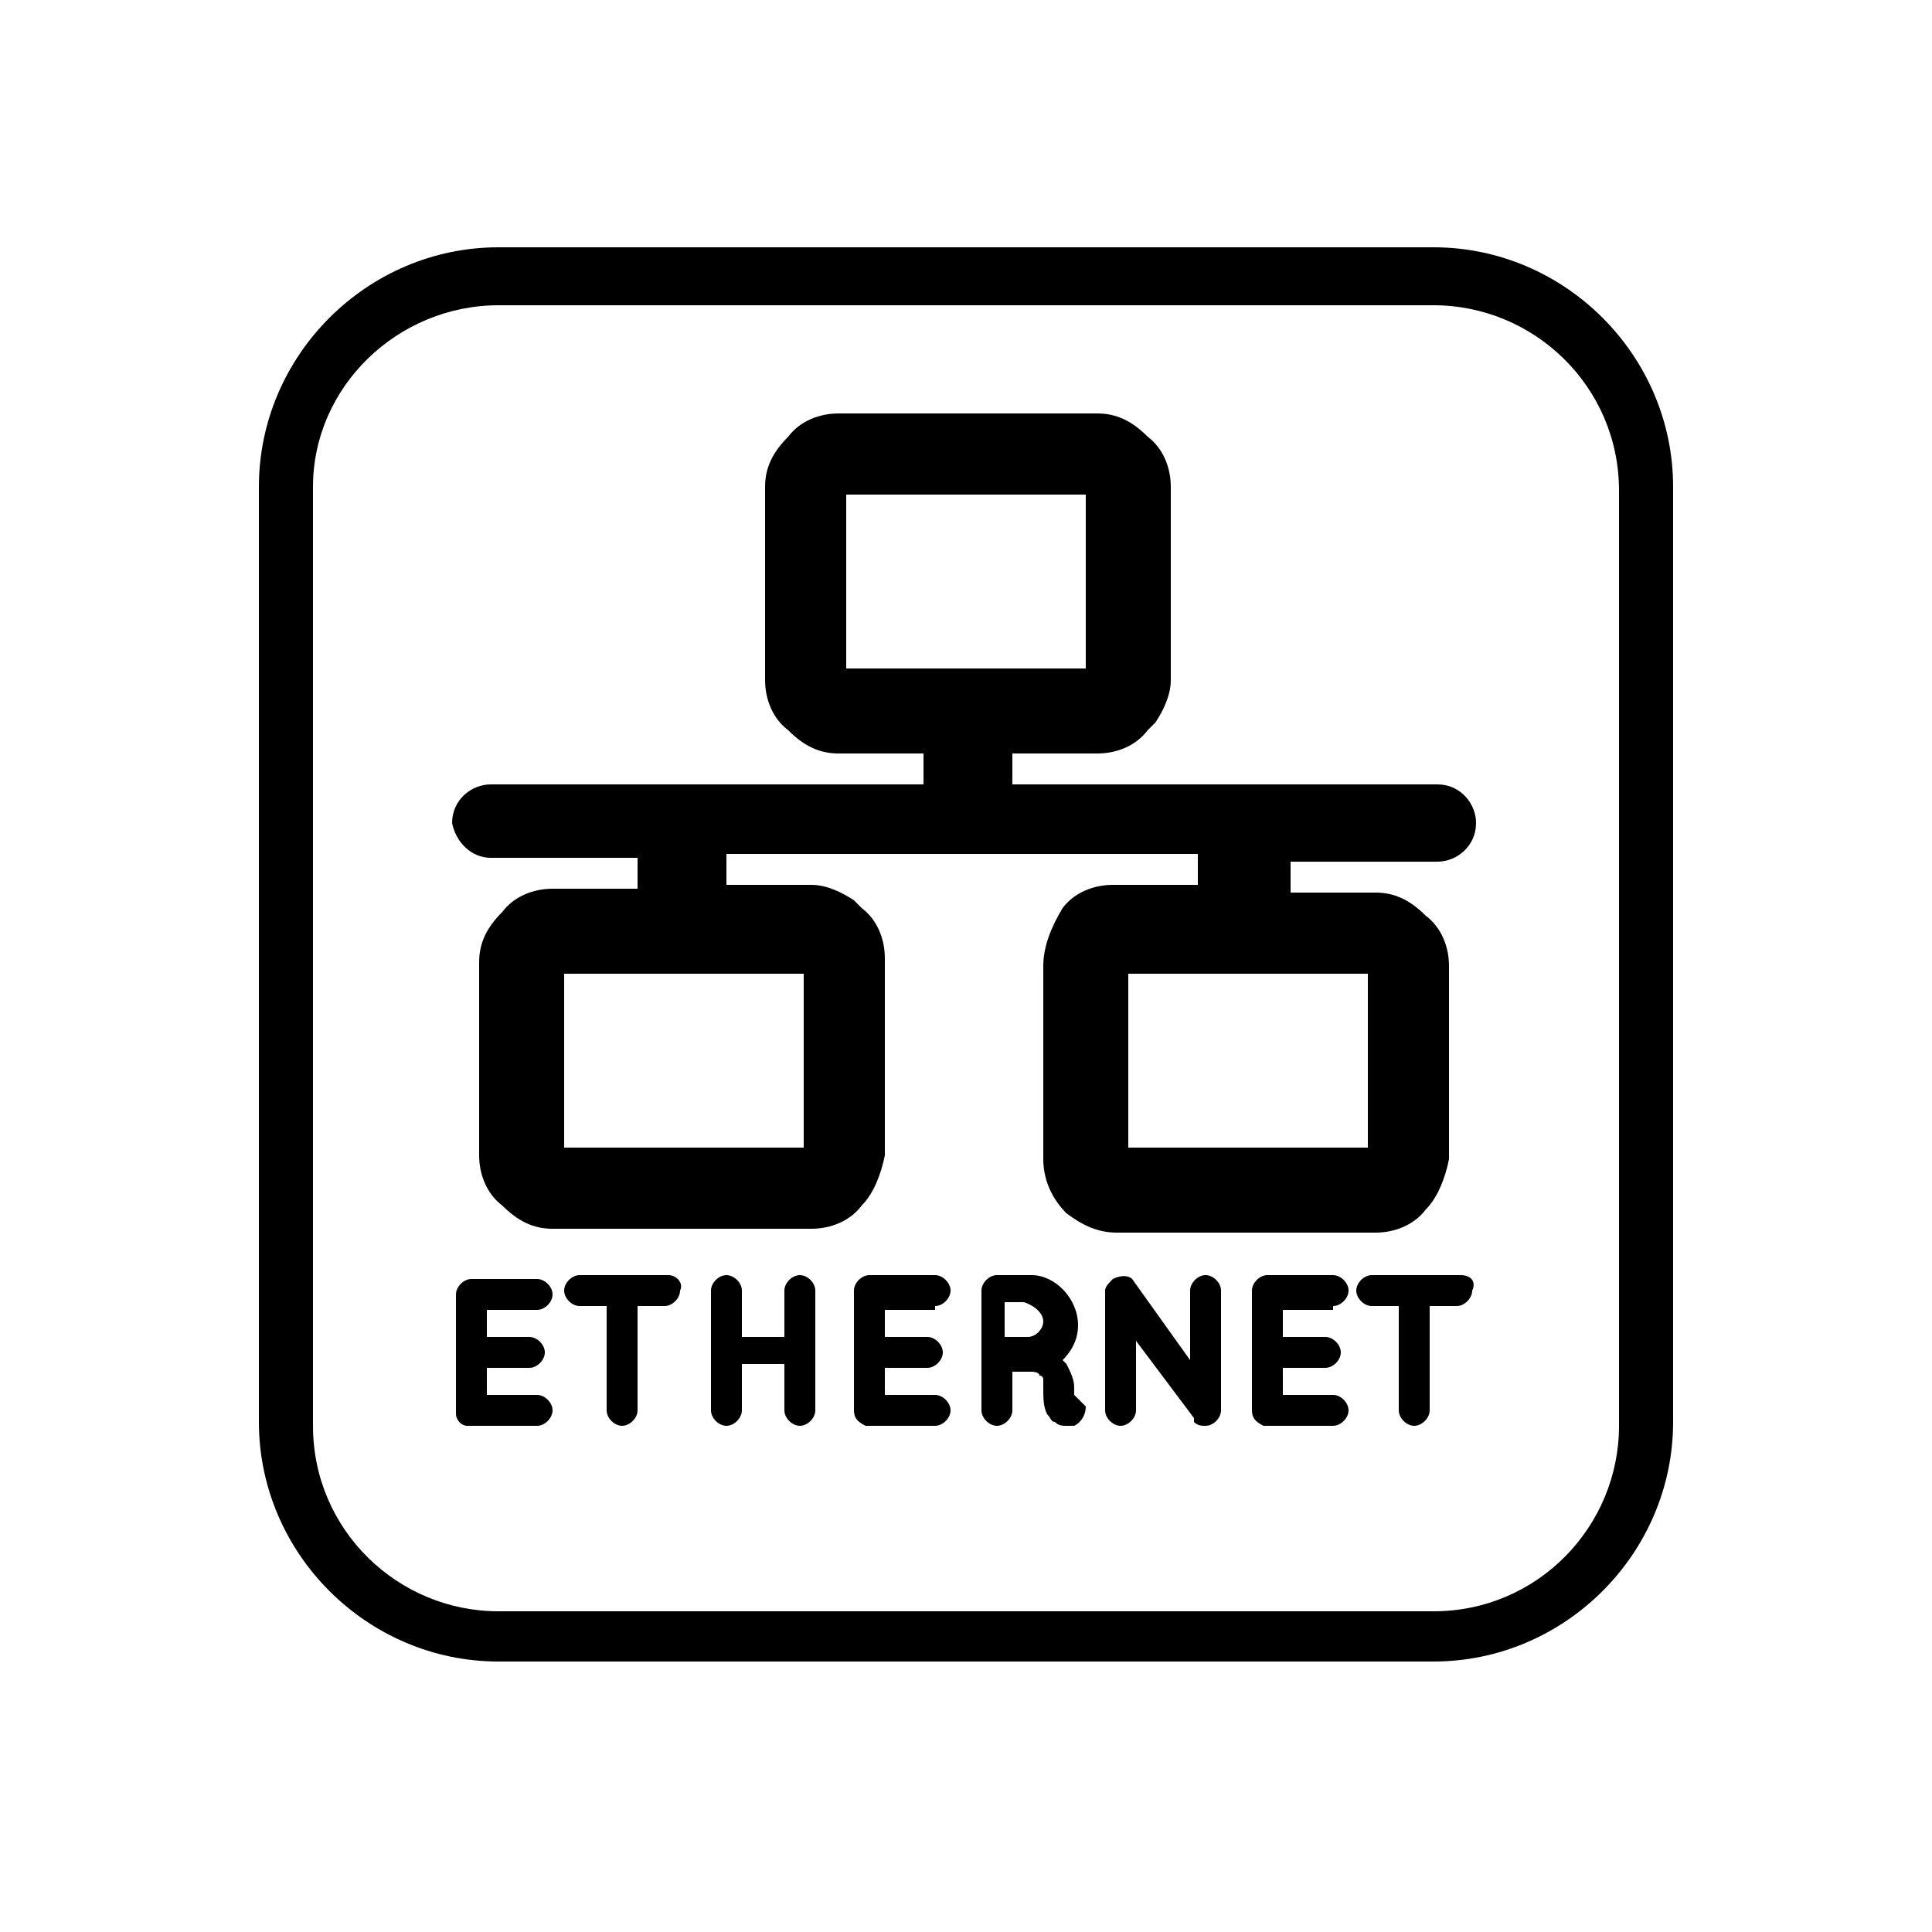 <svg xmlns="http://www.w3.org/2000/svg" xmlns:xlink="http://www.w3.org/1999/xlink" id="Layer_1" x="0px" y="0px" viewBox="0 0 50 50" style="enable-background:new 0 0 50 50;" xml:space="preserve">
<style type="text/css">
	.st0{fill:#93D500;}
	.st1{opacity:0.6;}
</style>
<g>
	<path d="M37.1,6.4H12.9c-3.4,0-6.2,2.8-6.2,6.2v24.2c0,3.4,2.8,6.2,6.2,6.2h24.2c3.4,0,6.2-2.8,6.2-6.2V12.6   C43.3,9.2,40.5,6.4,37.1,6.4z M12.9,7.9h24.2c2.6,0,4.8,2.1,4.8,4.8v24.2c0,2.6-2.1,4.8-4.8,4.8H12.9c-2.6,0-4.8-2.1-4.8-4.8V12.6   C8.1,10,10.3,7.9,12.9,7.9z"></path>
	<path d="M12.7,22.2h3.8v0.8h-2.2c-0.5,0-1,0.2-1.3,0.6c-0.4,0.4-0.6,0.8-0.6,1.3v5c0,0.5,0.2,1,0.6,1.3c0.4,0.4,0.8,0.6,1.3,0.6   h6.7c0.5,0,1-0.2,1.3-0.6c0.3-0.3,0.5-0.8,0.6-1.3l0-5.1c0-0.5-0.2-1-0.6-1.3l-0.2-0.2v0c-0.3-0.2-0.7-0.4-1.1-0.4h-2.2v-0.8h12.2   v0.8h-2.2c-0.5,0-1,0.2-1.3,0.6C27.2,24,27,24.5,27,25l0,5c0,0.5,0.2,1,0.6,1.4l0,0c0.4,0.3,0.8,0.5,1.3,0.5h6.7   c0.5,0,1-0.2,1.3-0.6c0.3-0.3,0.5-0.8,0.6-1.3l0-5c0,0,0,0,0,0c0-0.5-0.2-1-0.6-1.3c-0.4-0.4-0.8-0.6-1.3-0.6h-2.2v-0.8h3.8   c0.5,0,1-0.4,1-1c0-0.5-0.4-1-1-1H26.2v-0.8h2.2c0.5,0,1-0.2,1.3-0.6l0.2-0.2h0c0.2-0.3,0.4-0.7,0.4-1.1v-5c0-0.5-0.2-1-0.6-1.3   c-0.4-0.4-0.8-0.6-1.3-0.6h-6.7c-0.5,0-1,0.2-1.3,0.6c-0.4,0.4-0.6,0.8-0.6,1.3v5c0,0.5,0.2,1,0.6,1.3c0.4,0.4,0.8,0.6,1.3,0.6h2.2   v0.8H12.7c-0.5,0-1,0.4-1,1C11.8,21.8,12.2,22.2,12.7,22.2z M35.4,25.2v4.5h-6.2v-4.5H35.4z M21.9,17.3v-4.5h6.2v4.5H21.9z    M14.6,29.7v-4.5h6.2v4.5H14.6z"></path>
	<path d="M12.1,36.9L12.1,36.9l1.8,0c0.2,0,0.4-0.2,0.4-0.4c0-0.2-0.2-0.4-0.4-0.4h-1.3v-0.7h1.1c0.2,0,0.4-0.2,0.4-0.4   c0-0.2-0.2-0.4-0.4-0.4h-1.1v-0.7h1.3c0.2,0,0.4-0.2,0.4-0.4c0-0.2-0.2-0.4-0.4-0.4h-1.7c-0.2,0-0.4,0.2-0.4,0.4v3.1   C11.8,36.7,11.9,36.9,12.1,36.9z"></path>
	<path d="M17.3,33H15c-0.2,0-0.4,0.2-0.4,0.4c0,0.2,0.2,0.4,0.4,0.4h0.7v2.7c0,0.2,0.2,0.4,0.4,0.4c0.2,0,0.4-0.2,0.4-0.4v-2.7h0.7   c0.2,0,0.4-0.2,0.4-0.4C17.7,33.2,17.5,33,17.3,33z"></path>
	<path d="M20.7,33c-0.2,0-0.4,0.2-0.4,0.4v1.2h-1.1v-1.2c0-0.2-0.2-0.4-0.4-0.4c-0.2,0-0.4,0.2-0.4,0.4v3.1c0,0.2,0.2,0.4,0.4,0.4   c0.2,0,0.4-0.2,0.4-0.4v-1.2h1.1v1.2c0,0.2,0.2,0.4,0.4,0.4c0.2,0,0.4-0.2,0.4-0.4v-3.1C21.1,33.2,20.9,33,20.7,33z"></path>
	<path d="M24.2,33.8c0.2,0,0.4-0.2,0.4-0.4c0-0.2-0.2-0.4-0.4-0.4h-1.7c-0.2,0-0.4,0.2-0.4,0.4v3.1c0,0.2,0.1,0.3,0.3,0.4l0,0h1.8   c0.2,0,0.4-0.2,0.4-0.4c0-0.2-0.2-0.4-0.4-0.4h-1.3v-0.7H24c0.2,0,0.4-0.2,0.4-0.4c0-0.2-0.2-0.4-0.4-0.4h-1.1v-0.7H24.2z"></path>
	<path d="M27.8,36.1c0-0.1,0-0.1,0-0.2c0-0.2-0.1-0.4-0.2-0.6c0,0-0.1-0.1-0.1-0.1c0.2-0.2,0.4-0.5,0.4-0.9c0-0.7-0.6-1.3-1.2-1.3   h-0.9c-0.2,0-0.4,0.2-0.4,0.4v3.1c0,0.2,0.2,0.4,0.4,0.4c0.2,0,0.4-0.2,0.4-0.4v-1h0.5c0,0,0.2,0,0.2,0.1c0.1,0,0.1,0.1,0.1,0.1   c0,0,0,0.1,0,0.2c0,0.3,0,0.5,0.1,0.7c0.1,0.1,0.1,0.2,0.2,0.2c0.1,0.1,0.2,0.1,0.3,0.1c0.1,0,0.1,0,0.2,0c0.2-0.1,0.3-0.3,0.3-0.5   C27.9,36.2,27.9,36.2,27.8,36.1z M27,34.2c0,0.2-0.2,0.4-0.4,0.4H26v-0.9h0.5C26.8,33.8,27,34,27,34.2z"></path>
	<path d="M31.2,33c-0.2,0-0.4,0.2-0.4,0.4v1.8l-1.5-2.1C29.2,33,29,33,28.8,33.1c-0.1,0.1-0.2,0.2-0.2,0.3v3.1   c0,0.2,0.2,0.4,0.4,0.4c0.2,0,0.4-0.2,0.4-0.4v-1.8l1.5,2c0,0,0,0,0,0.1c0.1,0.1,0.2,0.1,0.3,0.1c0.2,0,0.4-0.2,0.4-0.4v-3.1   C31.6,33.2,31.4,33,31.2,33z"></path>
	<path d="M34.5,33.8c0.2,0,0.4-0.2,0.4-0.4c0-0.2-0.2-0.4-0.4-0.4h-1.7c-0.2,0-0.4,0.2-0.4,0.4v3.1c0,0.2,0.1,0.3,0.3,0.4l0,0h1.8   c0.2,0,0.4-0.2,0.4-0.4c0-0.2-0.2-0.4-0.4-0.4h-1.3v-0.7h1.1c0.2,0,0.4-0.2,0.4-0.4c0-0.2-0.2-0.4-0.4-0.4h-1.1v-0.7H34.5z"></path>
	<path d="M37.8,33h-2.3c-0.2,0-0.4,0.2-0.4,0.4c0,0.2,0.2,0.4,0.4,0.4h0.7v2.7c0,0.2,0.2,0.4,0.4,0.4c0.2,0,0.4-0.2,0.4-0.4v-2.7   h0.7c0.2,0,0.4-0.2,0.4-0.4C38.2,33.2,38.1,33,37.8,33z"></path>
</g>
</svg>